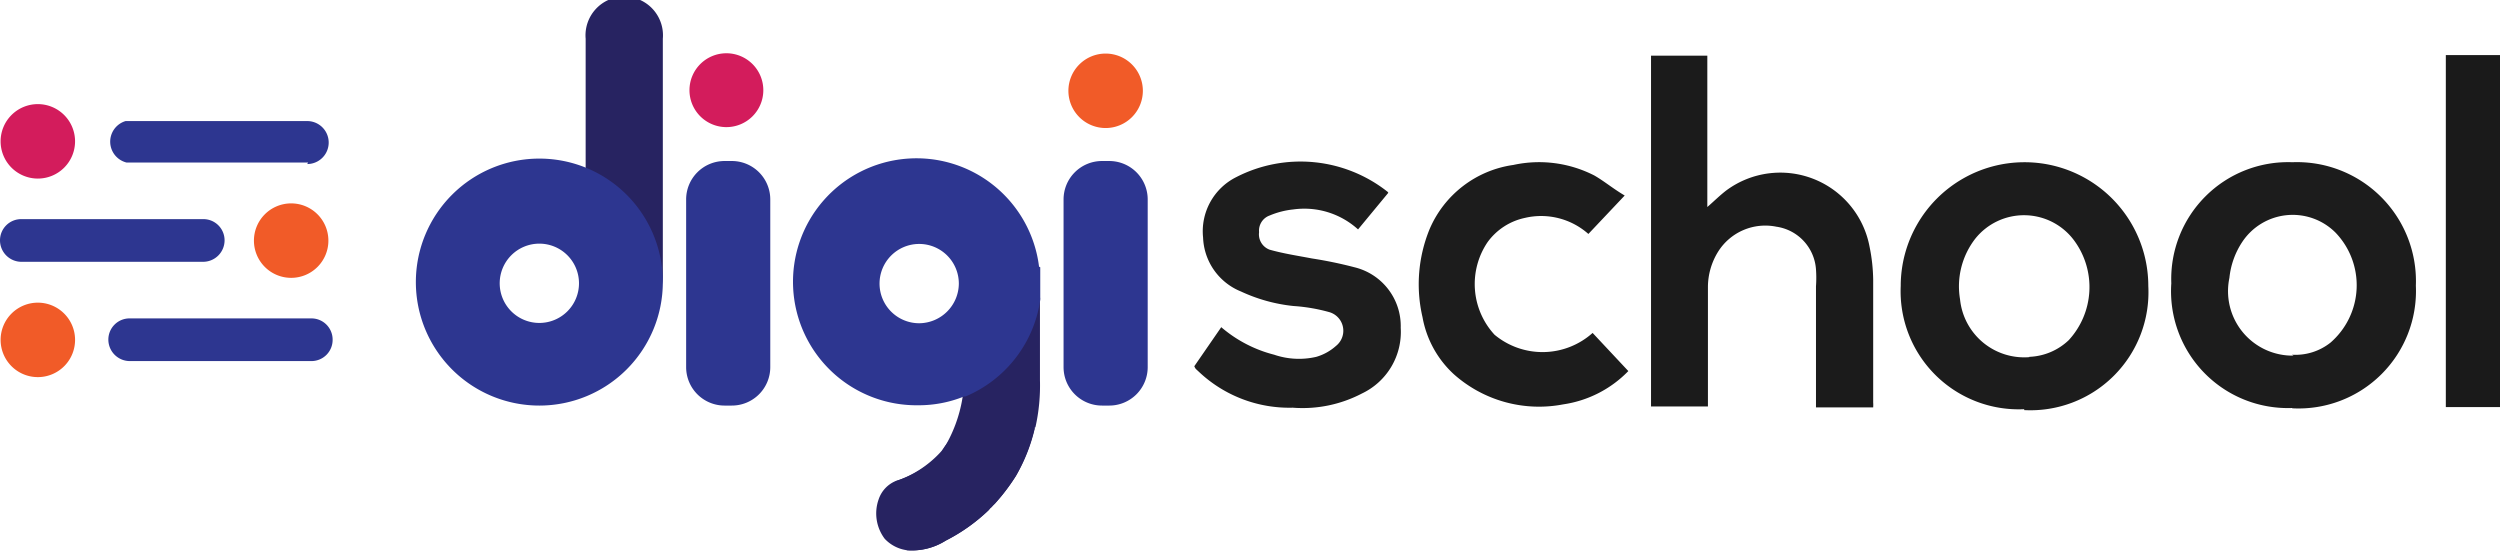 <svg xmlns="http://www.w3.org/2000/svg" viewBox="0 0 82.6 18.2"><defs><style>.cls-1{fill:#1a1a1a;}.cls-2{fill:#1b1b1b;}.cls-3{fill:#1c1c1c;}.cls-4{fill:#1d1d1d;}.cls-5{fill:#272361;}.cls-6{fill:#2d3690;}.cls-7{fill:#d31c5c;}.cls-8{fill:#f15b28;}</style></defs><g id="Layer_2" data-name="Layer 2"><g id="Layer_1-2" data-name="Layer 1"><path class="cls-1" d="M82.6,13.45H80.81V1.82H82.6V13.45"/><path class="cls-2" d="M54.55,1.84h1.86v5c.23-.2.42-.39.63-.55a3,3,0,0,1,4.73,1.86,5.77,5.77,0,0,1,.12,1.09c0,1.35,0,2.71,0,4.06a1.15,1.15,0,0,1,0,.16H60v-4A3.91,3.91,0,0,0,60,8.9a1.53,1.53,0,0,0-1.31-1.41,1.84,1.84,0,0,0-1.92.82,2.22,2.22,0,0,0-.34,1.18v3.94H54.55Z"/><path class="cls-3" d="M66.88,13.52A3.9,3.9,0,0,1,62.8,9.45a4.09,4.09,0,1,1,8.18,0,3.9,3.9,0,0,1-4.1,4.1m.17-1.76a2,2,0,0,0,1.3-.55,2.59,2.59,0,0,0,.19-3.28,2.06,2.06,0,0,0-3.28-.07,2.57,2.57,0,0,0-.5,2,2.13,2.13,0,0,0,2.29,1.91"/><path class="cls-3" d="M75.74,13.48a3.86,3.86,0,0,1-4-4.12,3.86,3.86,0,0,1,4-4,3.93,3.93,0,0,1,4.08,4.08,3.88,3.88,0,0,1-4.09,4.05m0-1.77A1.86,1.86,0,0,0,77,11.32a2.51,2.51,0,0,0,.17-3.63A2,2,0,0,0,74.08,8a2.62,2.62,0,0,0-.42,1.18,2.13,2.13,0,0,0,2.12,2.57"/><path class="cls-4" d="M45.87,6.37l-1,1.21a2.64,2.64,0,0,0-2.14-.66,2.72,2.72,0,0,0-.78.2.53.53,0,0,0-.35.55.54.54,0,0,0,.35.58c.46.13.93.2,1.4.29a13.93,13.93,0,0,1,1.4.29,2,2,0,0,1,1.53,2A2.25,2.25,0,0,1,45,13a4.23,4.23,0,0,1-2.29.47,4.35,4.35,0,0,1-3.06-1.15l-.14-.13a.36.36,0,0,1-.05-.09l.89-1.29a4.32,4.32,0,0,0,1.75.91,2.53,2.53,0,0,0,1.39.07,1.67,1.67,0,0,0,.65-.36.64.64,0,0,0-.23-1.12,5.82,5.82,0,0,0-1.18-.2A5.43,5.43,0,0,1,41,9.63a2,2,0,0,1-1.25-1.78,2,2,0,0,1,1.1-2,4.64,4.64,0,0,1,5,.49"/><path class="cls-3" d="M52.62,11l1.18,1.26a3.75,3.75,0,0,1-2.15,1.1,4.23,4.23,0,0,1-3.62-1A3.36,3.36,0,0,1,47,10.48a4.8,4.8,0,0,1,.23-2.9A3.55,3.55,0,0,1,50,5.45a4,4,0,0,1,2.68.35c.33.19.61.43,1,.66l-1.2,1.27a2.35,2.35,0,0,0-2.1-.53A2.05,2.05,0,0,0,49.15,8a2.47,2.47,0,0,0,.23,3.06A2.48,2.48,0,0,0,52.62,11"/><path class="cls-5" d="M34.2,14.11a5.67,5.67,0,0,1-.63,1.61,6.7,6.7,0,0,1-.5.69l-.12.14-.07.08,0,0-.08.08-.08.08-.06.07a5.89,5.89,0,0,1-1.41,1,2.09,2.09,0,0,1-1.28.32h0a1.23,1.23,0,0,1-.74-.38,1.39,1.39,0,0,1-.2-1.3,1,1,0,0,1,.57-.61A3.41,3.41,0,0,0,31.06,15l.11-.16h0a4.66,4.66,0,0,0,.63-1.69l.06-.4h0a.15.15,0,0,1,0-.06l2.45-3.82h0v1c0,1,0,1.92,0,2.74a6.34,6.34,0,0,1-.15,1.56"/><path class="cls-5" d="M34.19,14.12a6,6,0,0,1-.63,1.61,6.82,6.82,0,0,1-.49.68l-.12.14-.07.08,0,0-.08.08a.3.3,0,0,1-.08.08l-.06.07a5.89,5.89,0,0,1-1.41,1,2.1,2.1,0,0,1-1.29.32h0l-.37-2.28a3.54,3.54,0,0,0,1.52-1l.11-.16h0a3.17,3.17,0,0,0,.68-1.71,2.7,2.7,0,0,0,0-.38h0v0l2.46-3.83h0V9.89h0c0,1.31,0,1.77,0,2.67a6.3,6.3,0,0,1-.15,1.56"/><path class="cls-6" d="M34.33,8.81a4.08,4.08,0,1,0-4,4.58,4,4,0,0,0,1.52-.29l.05,0a4.1,4.1,0,0,0,2.47-3.19h0a.25.25,0,0,0,0-.08v-1m-4,1.85a1.31,1.31,0,1,1,1.31-1.31,1.32,1.32,0,0,1-1.31,1.31"/><path class="cls-7" d="M25.22,3A1.22,1.22,0,1,1,24,1.76,1.22,1.22,0,0,1,25.22,3"/><path class="cls-6" d="M24.17,13.4h-.23a1.27,1.27,0,0,1-1.27-1.27V6.59a1.27,1.27,0,0,1,1.27-1.27h.23a1.27,1.27,0,0,1,1.28,1.27v5.54a1.27,1.27,0,0,1-1.28,1.27"/><path class="cls-8" d="M37.76,3a1.23,1.23,0,1,1-1.23-1.23A1.23,1.23,0,0,1,37.76,3"/><path class="cls-6" d="M36.65,13.4h-.23a1.27,1.27,0,0,1-1.28-1.27V6.59a1.27,1.27,0,0,1,1.28-1.27h.23a1.27,1.27,0,0,1,1.27,1.27v5.54a1.27,1.27,0,0,1-1.27,1.27"/><path class="cls-5" d="M20.62,10.4h0a1.27,1.27,0,0,1-1.27-1.27V1.28a1.28,1.28,0,1,1,2.55,0V9.13a1.27,1.27,0,0,1-1.28,1.27"/><path class="cls-6" d="M17.82,5.24A4.08,4.08,0,1,0,21.9,9.32a4.08,4.08,0,0,0-4.08-4.08m0,5.43a1.31,1.31,0,1,1,1.31-1.31,1.31,1.31,0,0,1-1.31,1.31"/><path class="cls-6" d="M10.29,11.93h-6a.71.71,0,0,1-.71-.71.7.7,0,0,1,.71-.7h6a.7.7,0,0,1,.7.7.7.7,0,0,1-.7.71"/><path class="cls-6" d="M10.18,5.37h-6A.71.71,0,0,1,4.15,4h6a.71.71,0,0,1,0,1.42"/><path class="cls-6" d="M6.73,8.65h-6A.71.71,0,0,1,0,7.94a.7.7,0,0,1,.71-.7h6a.7.7,0,0,1,.71.7.71.71,0,0,1-.71.71"/><path class="cls-8" d="M10.85,7.94A1.23,1.23,0,1,1,9.62,6.72a1.23,1.23,0,0,1,1.23,1.22"/><path class="cls-8" d="M2.48,11.2A1.23,1.23,0,1,1,1.25,10,1.23,1.23,0,0,1,2.48,11.2"/><path class="cls-7" d="M2.48,4.67A1.23,1.23,0,1,1,1.25,3.44,1.23,1.23,0,0,1,2.48,4.67"/></g></g></svg>